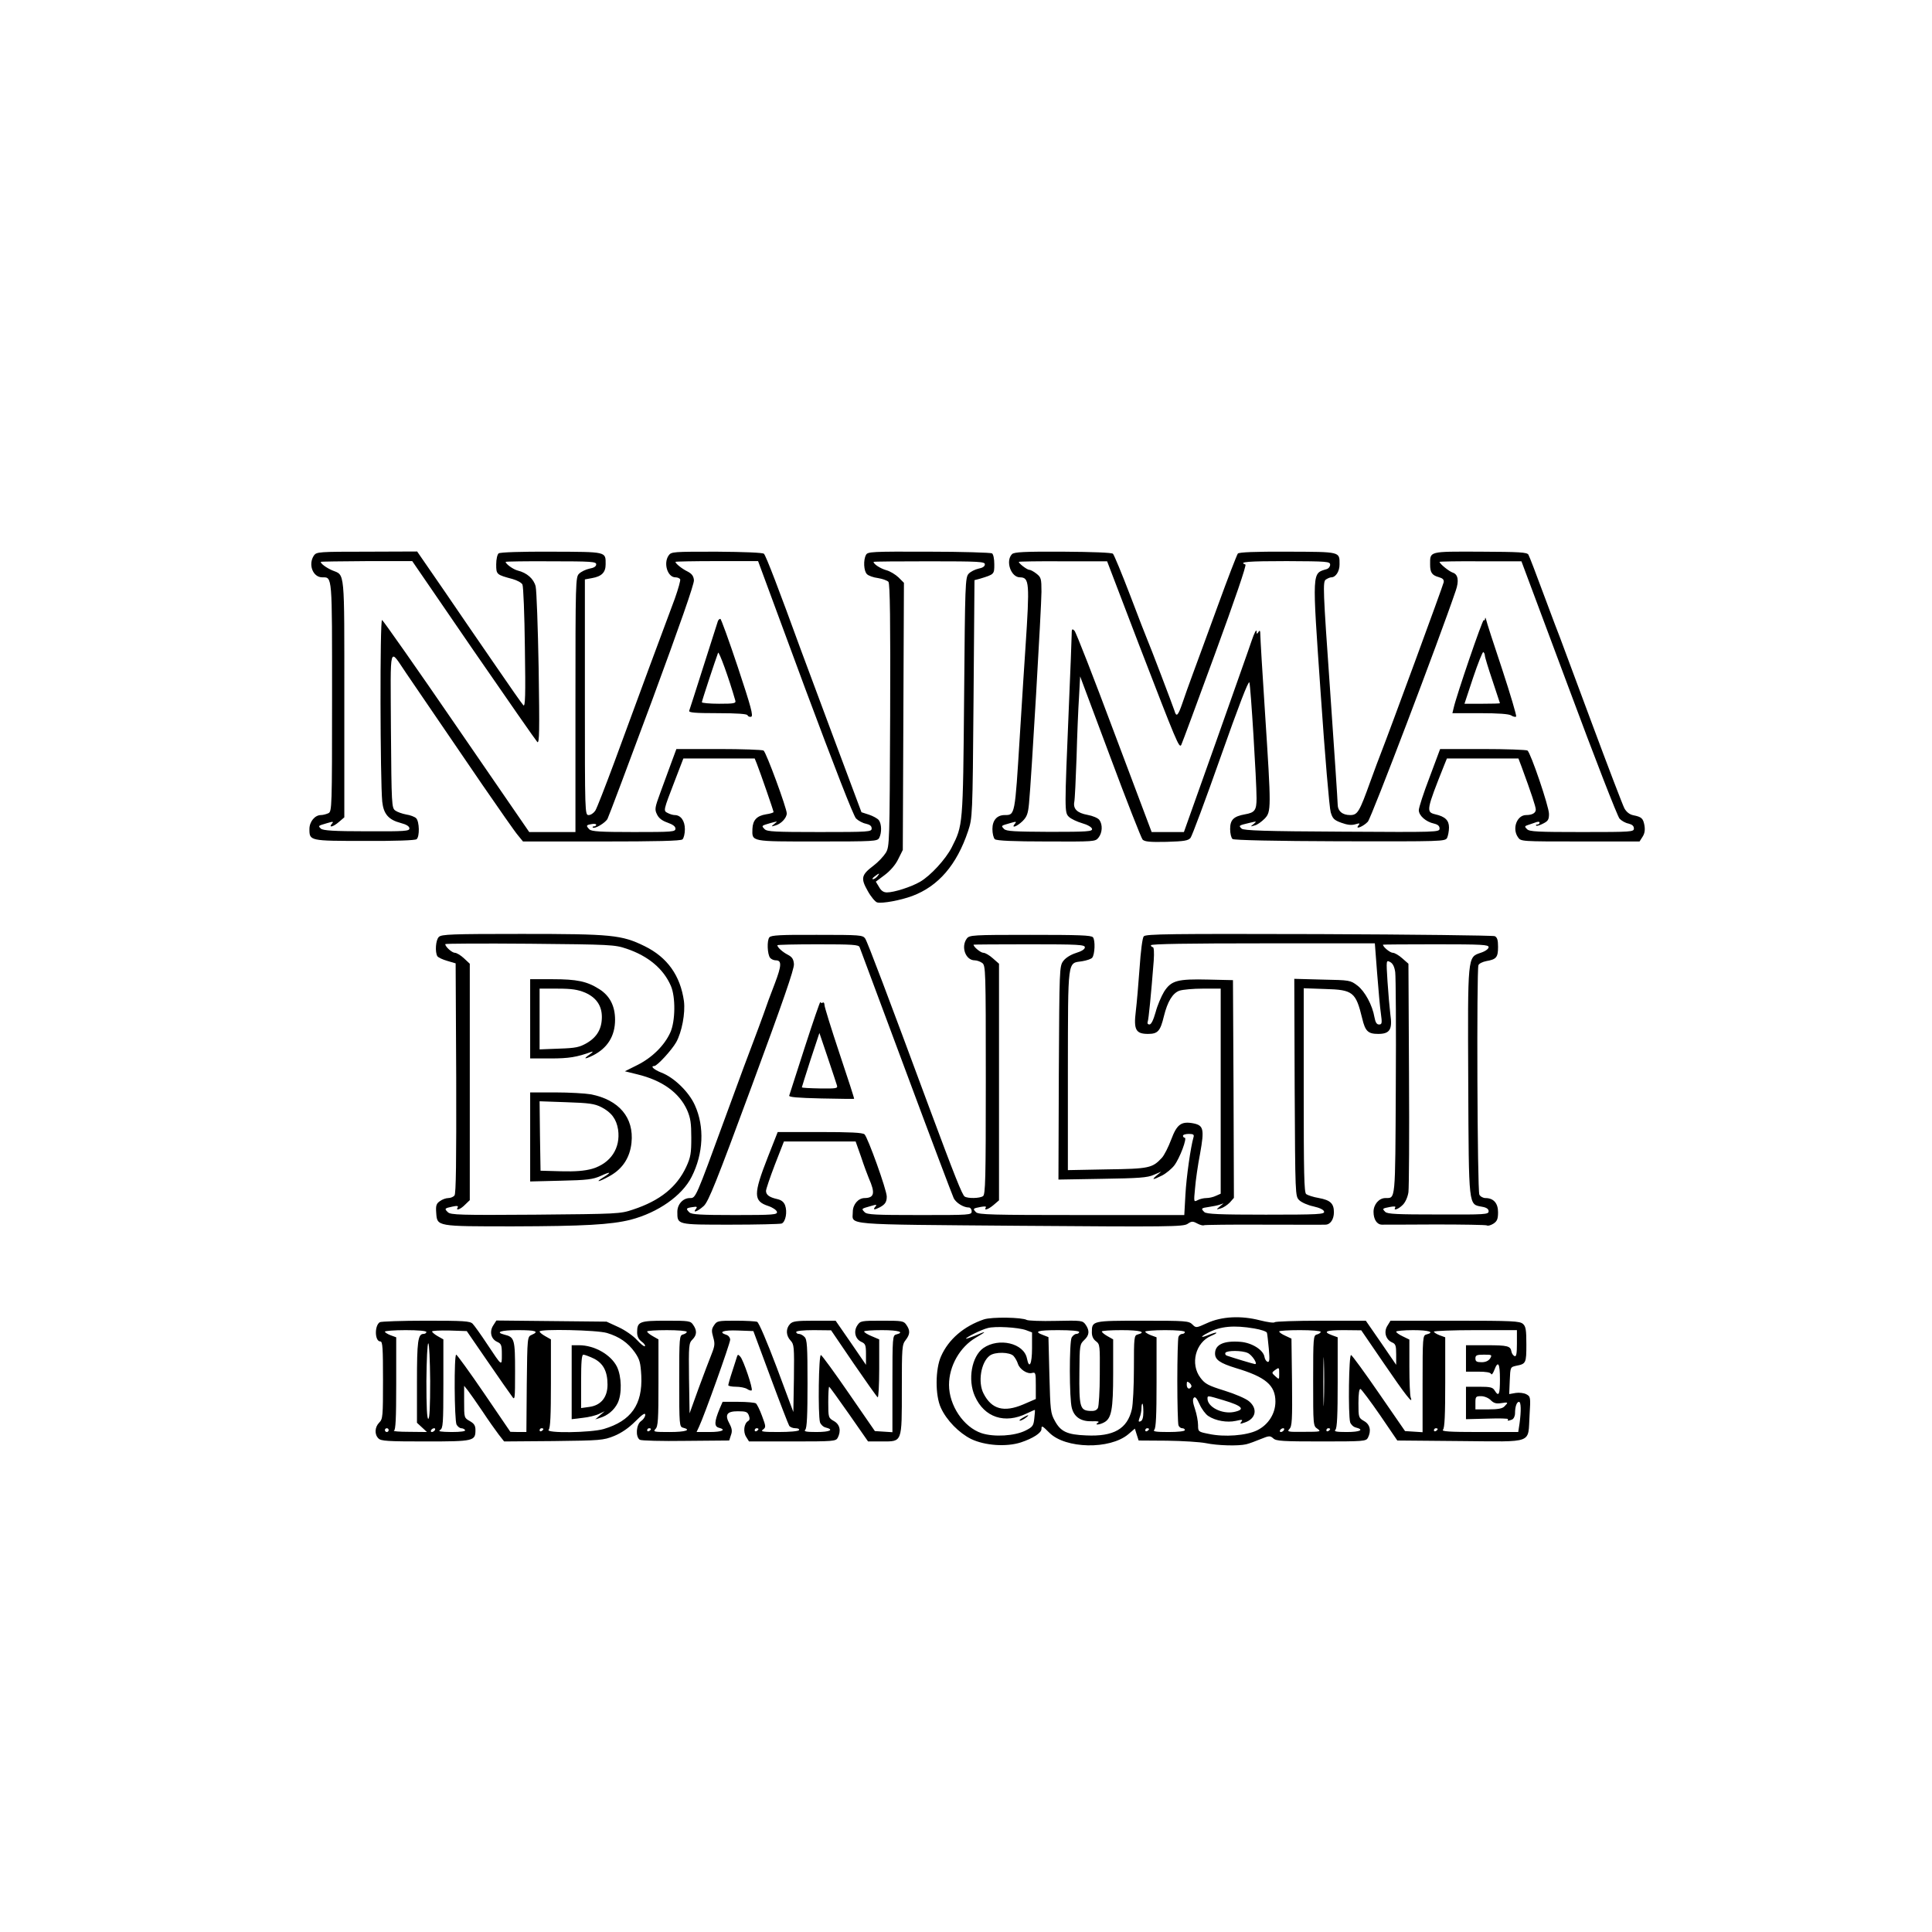 <?xml version="1.0" standalone="no"?>
<!DOCTYPE svg PUBLIC "-//W3C//DTD SVG 20010904//EN"
 "http://www.w3.org/TR/2001/REC-SVG-20010904/DTD/svg10.dtd">
<svg version="1.0" xmlns="http://www.w3.org/2000/svg"
 width="1024pt" height="1024pt" viewBox="0 0 1024 1024"
 preserveAspectRatio="xMidYMid meet">
<g transform="translate(0,1024) scale(0.1,-0.1)"
fill="#000000" stroke="none">
<path d="M1664 7296 c-32 -47 -6 -116 44 -116 54 0 52 18 52 -635 0 -587 -1
-605 -19 -615 -11 -5 -29 -10 -40 -10 -32 0 -61 -35 -61 -74 0 -63 1 -63 292
-63 164 -1 268 3 276 9 17 14 15 93 -2 111 -8 8 -32 17 -53 20 -21 4 -47 13
-58 21 -19 14 -20 29 -23 428 -2 469 -12 436 83 297 28 -41 93 -137 146 -214
53 -77 168 -246 256 -375 89 -129 173 -250 188 -267 l27 -33 415 0 c293 0 420
3 430 11 7 6 13 30 13 54 0 45 -22 75 -54 75 -9 0 -26 5 -37 11 -24 12 -24 11
38 172 l45 117 189 0 189 0 11 -27 c20 -51 89 -250 89 -257 0 -3 -18 -9 -40
-12 -49 -8 -70 -31 -72 -77 -2 -69 -11 -67 343 -67 304 0 319 1 329 19 14 27
13 74 -2 94 -7 9 -31 22 -52 29 l-40 13 -144 385 c-79 212 -159 426 -177 475
-115 316 -185 499 -196 510 -6 6 -104 10 -250 11 -231 0 -241 0 -255 -20 -29
-41 -6 -116 36 -116 10 0 21 -4 25 -10 3 -5 -10 -51 -28 -102 -19 -51 -80
-214 -135 -363 -55 -148 -138 -376 -186 -505 -48 -129 -93 -245 -101 -257 -9
-13 -24 -23 -35 -23 -20 0 -20 9 -20 625 l0 624 38 7 c51 9 72 30 72 73 0 68
9 66 -287 67 -160 1 -273 -3 -280 -9 -7 -5 -13 -31 -13 -58 0 -54 1 -55 87
-78 24 -7 47 -19 52 -29 5 -9 11 -160 13 -335 4 -255 2 -315 -8 -305 -7 7 -73
101 -146 208 -74 107 -198 288 -275 401 l-142 206 -266 -1 c-256 0 -267 -1
-281 -20z m846 -504 c179 -260 331 -478 338 -485 11 -9 12 58 7 389 -4 219
-11 416 -16 436 -10 40 -46 72 -95 84 -24 6 -64 35 -64 46 0 2 108 4 240 3
216 0 240 -2 240 -16 0 -11 -12 -19 -36 -23 -19 -4 -44 -16 -55 -27 -18 -18
-19 -39 -19 -694 l0 -675 -122 0 -123 0 -385 560 c-211 308 -389 561 -395 564
-12 4 -10 -851 1 -963 7 -65 33 -96 98 -113 31 -8 46 -18 46 -29 0 -14 -23
-16 -227 -15 -174 0 -231 4 -242 14 -16 15 -16 15 32 29 33 10 37 9 26 -3 -19
-23 7 -17 38 10 l28 24 0 630 c0 694 4 651 -64 679 -30 13 -61 35 -61 45 0 2
109 3 243 4 l242 0 325 -474z m1756 -197 c159 -426 257 -678 271 -693 12 -12
36 -25 53 -28 21 -5 30 -12 30 -25 0 -18 -13 -19 -276 -19 -235 0 -278 2 -291
15 -18 19 -19 18 32 33 37 10 39 10 20 -4 -19 -16 -19 -16 5 -9 30 8 60 40 60
64 0 27 -109 324 -123 333 -6 4 -113 8 -237 8 l-225 0 -27 -73 c-14 -39 -41
-111 -58 -158 -29 -79 -31 -89 -18 -115 9 -20 27 -34 56 -44 28 -10 42 -20 42
-32 0 -17 -16 -18 -221 -18 -178 0 -223 3 -235 14 -19 20 -18 23 11 28 14 3
25 1 25 -3 0 -5 -5 -9 -12 -9 -6 0 -9 -3 -6 -6 10 -9 66 24 78 46 6 11 112
293 236 627 147 399 224 618 222 638 -2 22 -11 34 -34 46 -29 14 -64 42 -64
51 0 2 98 4 219 4 l219 0 248 -671z"/>
<path d="M3805 6948 c-2 -7 -36 -114 -76 -238 -39 -124 -74 -231 -76 -237 -4
-10 30 -13 150 -13 105 0 157 -4 159 -11 2 -6 11 -10 19 -8 13 3 0 51 -70 262
-47 141 -89 257 -93 257 -5 0 -11 -6 -13 -12z m92 -420 c5 -16 -4 -18 -86 -18
-50 0 -91 4 -91 8 0 7 71 222 86 262 4 12 57 -133 91 -252z"/>
<path d="M4590 7299 c-15 -27 -12 -86 5 -102 7 -8 34 -18 59 -21 24 -4 49 -13
55 -20 8 -10 11 -211 9 -707 -3 -679 -3 -695 -23 -729 -12 -19 -41 -50 -65
-68 -65 -49 -69 -67 -31 -134 17 -31 40 -58 50 -61 27 -7 124 11 186 34 139
52 236 165 296 344 23 70 24 73 29 700 l5 630 30 8 c75 23 75 23 75 76 0 29
-5 53 -12 58 -7 4 -158 9 -336 9 -302 1 -323 0 -332 -17z m630 -50 c0 -11 -12
-19 -34 -23 -18 -4 -42 -16 -52 -27 -18 -20 -19 -52 -24 -653 -6 -687 -6 -679
-66 -798 -32 -62 -111 -149 -168 -182 -47 -27 -137 -56 -175 -56 -18 0 -31 9
-42 29 l-17 28 48 36 c29 22 57 54 71 84 l24 48 3 708 3 708 -29 29 c-16 15
-45 33 -65 38 -31 9 -67 32 -67 44 0 2 133 3 295 3 267 0 295 -2 295 -16z
m-570 -1654 c-7 -8 -17 -15 -23 -15 -6 0 -2 7 9 15 25 19 30 19 14 0z"/>
<path d="M5364 7303 c-36 -36 -6 -123 42 -123 50 -1 52 -26 29 -375 -3 -44
-17 -255 -30 -470 -26 -419 -25 -415 -80 -415 -41 0 -65 -28 -65 -74 0 -24 6
-48 13 -54 9 -8 101 -12 273 -12 254 -1 259 -1 276 20 21 26 23 69 5 94 -7 10
-35 22 -63 27 -55 10 -77 32 -70 69 3 14 8 120 12 235 3 116 9 260 13 320 l6
110 159 -425 c87 -234 165 -432 172 -440 11 -11 38 -14 127 -12 94 3 114 6
127 21 8 10 80 203 160 430 95 269 147 405 152 394 7 -20 38 -522 38 -614 0
-63 -9 -76 -61 -85 -61 -11 -79 -29 -79 -78 0 -24 6 -48 13 -53 7 -6 224 -11
569 -12 543 -1 557 -1 568 18 5 11 10 36 10 55 0 38 -20 58 -73 70 -49 12 -48
21 49 264 l13 32 190 0 189 0 16 -42 c53 -144 76 -214 76 -229 0 -18 -19 -29
-51 -29 -49 0 -76 -72 -43 -118 15 -22 16 -22 329 -22 l315 0 16 25 c11 17 14
35 10 60 -7 38 -15 45 -59 54 -20 4 -36 17 -47 36 -9 17 -87 221 -174 455 -87
234 -162 436 -167 449 -6 14 -44 115 -85 225 -41 111 -78 208 -83 216 -7 13
-47 15 -255 16 -275 1 -266 3 -266 -68 0 -43 10 -57 46 -67 21 -6 28 -13 26
-27 -3 -17 -291 -800 -332 -904 -10 -25 -35 -92 -56 -150 -59 -164 -68 -180
-108 -180 -42 0 -66 22 -66 58 0 15 -18 286 -40 602 -38 539 -39 576 -23 588
9 6 22 12 29 12 24 0 44 32 44 68 0 69 8 67 -275 68 -174 1 -258 -3 -264 -10
-5 -6 -53 -130 -106 -276 -53 -146 -113 -308 -132 -360 -19 -52 -45 -123 -56
-157 -23 -67 -32 -76 -42 -40 -8 25 -132 351 -146 382 -5 11 -45 114 -89 230
-44 115 -85 214 -91 220 -6 6 -107 10 -265 11 -208 1 -258 -2 -270 -13z m676
-488 c197 -511 210 -543 221 -523 4 7 84 224 179 483 105 287 168 471 161 473
-41 14 18 18 219 18 214 -1 230 -2 230 -19 0 -10 -8 -20 -17 -23 -80 -25 -79
4 -33 -661 22 -323 46 -606 53 -628 10 -34 18 -42 57 -56 30 -11 53 -14 73 -8
24 7 27 6 17 -6 -20 -24 26 -6 50 20 18 19 379 968 466 1225 18 52 12 86 -16
95 -19 6 -70 47 -70 57 0 2 98 4 217 3 l217 0 251 -672 c137 -369 258 -680
269 -692 10 -11 31 -23 47 -26 20 -5 29 -13 29 -26 0 -18 -10 -19 -276 -19
-232 0 -278 2 -290 15 -13 12 -13 16 -2 20 7 2 25 9 41 14 17 7 27 7 27 1 0
-6 -5 -10 -12 -10 -6 0 -9 -3 -6 -6 4 -3 20 2 37 11 26 13 31 21 31 51 0 39
-97 324 -114 336 -6 4 -113 8 -237 8 l-226 0 -56 -150 c-32 -83 -57 -161 -57
-174 0 -29 38 -62 80 -71 21 -5 30 -13 30 -26 0 -20 -8 -20 -517 -17 -410 2
-521 6 -532 16 -17 16 -16 17 39 30 41 10 43 10 25 -5 -19 -15 -19 -15 5 -8
14 3 37 20 53 36 35 37 35 51 2 559 -14 212 -25 399 -25 415 0 23 -3 27 -10
15 -8 -12 -10 -12 -10 5 -1 11 -12 -10 -25 -48 -12 -37 -99 -281 -191 -542
l-169 -475 -86 0 -85 0 -198 526 c-108 289 -203 533 -211 541 -13 13 -15 10
-15 -24 0 -21 -7 -193 -15 -383 -23 -548 -23 -556 0 -579 11 -11 43 -26 70
-34 29 -8 51 -21 53 -30 3 -14 -22 -16 -224 -16 -186 1 -230 3 -242 15 -17 18
-18 17 31 31 33 10 37 9 26 -3 -22 -27 11 -15 41 14 23 23 29 40 34 93 12 121
66 1047 66 1122 0 70 -2 77 -26 96 -15 12 -32 21 -39 21 -11 0 -55 33 -55 42
0 2 105 4 234 3 l234 0 172 -450z"/>
<path d="M7871 6961 c0 -8 -4 -11 -7 -8 -6 6 -145 -401 -159 -464 l-7 -29 146
0 c97 0 153 -4 166 -12 10 -7 22 -9 26 -6 3 4 -30 116 -74 250 -45 134 -83
252 -85 263 -3 11 -5 14 -6 6z m-1 -195 c0 -8 18 -67 40 -132 22 -66 40 -120
40 -121 0 -2 -42 -3 -94 -3 l-94 0 46 139 c26 77 50 137 54 135 4 -3 8 -11 8
-18z"/>
<path d="M2326 5274 c-17 -16 -21 -80 -8 -102 5 -7 28 -18 53 -25 l44 -13 3
-608 c1 -441 -1 -613 -9 -622 -6 -8 -21 -14 -33 -14 -12 0 -32 -7 -44 -16 -19
-13 -23 -23 -20 -62 5 -73 0 -72 408 -72 375 1 518 9 622 35 146 38 274 128
324 228 62 122 69 265 17 379 -31 70 -111 148 -178 173 -40 16 -60 35 -37 35
15 0 92 84 116 126 30 54 49 154 41 218 -19 135 -88 232 -208 291 -122 60
-175 65 -652 65 -372 0 -425 -2 -439 -16z m994 -62 c116 -39 197 -107 236
-198 25 -58 24 -186 -3 -246 -31 -69 -96 -133 -173 -172 l-68 -34 65 -16 c133
-32 223 -97 265 -190 18 -42 22 -69 22 -146 0 -82 -3 -103 -27 -155 -50 -107
-139 -179 -282 -226 -68 -23 -81 -23 -518 -27 -400 -3 -449 -1 -463 13 -20 19
-18 21 25 30 23 5 31 4 27 -4 -13 -21 15 -11 39 14 l25 24 0 627 0 626 -31 29
c-17 16 -39 29 -48 29 -15 0 -51 32 -51 46 0 3 201 4 448 2 428 -4 450 -5 512
-26z"/>
<path d="M2810 4840 l0 -210 108 0 c98 0 139 7 217 35 11 4 7 -2 -10 -14 -36
-25 -27 -27 18 -5 77 39 117 103 117 189 0 73 -28 127 -83 162 -66 42 -119 53
-249 53 l-118 0 0 -210z m291 139 c59 -26 89 -69 89 -129 0 -62 -25 -106 -79
-138 -40 -23 -59 -27 -148 -30 l-103 -4 0 161 0 161 96 0 c75 0 106 -5 145
-21z"/>
<path d="M2810 4214 l0 -236 163 4 c140 3 169 7 210 25 54 25 62 22 15 -7 -52
-32 -18 -23 39 10 64 37 102 96 110 173 14 133 -66 228 -216 257 -30 5 -114
10 -187 10 l-134 0 0 -236z m377 158 c54 -28 80 -63 89 -119 14 -98 -39 -179
-138 -208 -40 -11 -87 -15 -164 -13 l-109 3 -3 184 -2 184 142 -5 c121 -4 149
-8 185 -26z"/>
<path d="M4078 5272 c-14 -16 -11 -91 4 -109 6 -7 19 -13 30 -13 32 0 31 -27
-5 -122 -20 -51 -47 -124 -60 -163 -14 -38 -36 -99 -50 -135 -14 -36 -83 -220
-152 -410 -160 -437 -157 -430 -189 -430 -36 0 -66 -33 -66 -73 0 -69 -3 -68
281 -68 140 0 262 3 272 6 21 9 31 62 18 97 -7 18 -20 28 -43 33 -40 9 -58 22
-58 43 0 9 21 71 47 139 l48 123 190 0 190 0 29 -82 c15 -46 34 -96 41 -113
35 -79 29 -104 -22 -105 -34 0 -63 -34 -63 -73 0 -72 -71 -66 887 -74 787 -6
864 -5 887 10 22 15 28 15 52 2 15 -8 31 -12 35 -9 4 2 147 4 316 3 169 0 317
-1 328 0 26 0 45 28 45 66 0 46 -19 64 -79 75 -30 5 -60 15 -68 21 -11 9 -13
110 -13 551 l0 540 114 -4 c147 -4 162 -16 196 -156 16 -68 31 -82 85 -82 62
0 76 24 64 105 -4 33 -11 111 -15 174 -7 113 -7 113 14 102 14 -7 23 -25 27
-54 3 -23 5 -298 3 -610 -3 -614 -1 -586 -55 -587 -34 0 -63 -34 -63 -73 0
-40 18 -68 45 -68 11 0 138 0 283 1 144 0 267 -2 273 -5 5 -4 21 1 34 9 20 13
25 25 25 61 0 48 -24 75 -67 75 -12 0 -27 8 -32 18 -11 20 -15 1189 -5 1216 3
9 22 18 42 22 53 9 62 20 62 75 0 36 -4 50 -17 57 -10 4 -430 9 -934 11 -784
2 -917 1 -927 -12 -7 -8 -16 -79 -22 -168 -6 -85 -15 -188 -20 -229 -12 -98 0
-120 65 -120 52 0 65 15 84 94 19 77 46 122 82 135 18 6 74 11 125 11 l94 0 0
-543 0 -544 -25 -11 c-14 -7 -37 -12 -51 -12 -14 0 -35 -5 -46 -11 -21 -11
-21 -10 -14 62 3 41 15 125 27 186 23 129 18 148 -36 159 -64 12 -87 -5 -117
-85 -15 -40 -37 -84 -50 -98 -50 -54 -68 -58 -290 -61 l-208 -4 0 529 c1 596
-3 567 75 578 24 4 49 12 54 19 14 17 17 92 4 108 -9 11 -74 13 -333 13 -306
0 -322 -1 -336 -20 -32 -44 -6 -115 42 -115 11 0 29 -6 40 -14 18 -14 19 -32
19 -621 0 -527 -2 -607 -15 -615 -18 -12 -80 -13 -97 -2 -13 8 -53 109 -188
472 -218 589 -327 877 -339 895 -13 19 -25 20 -255 20 -193 1 -244 -2 -253
-13z m478 -52 c3 -8 114 -305 246 -660 132 -355 246 -656 253 -671 13 -25 52
-49 80 -49 8 0 15 -9 15 -20 0 -20 -7 -20 -276 -20 -235 0 -278 2 -291 15 -18
19 -19 18 30 32 33 10 37 9 26 -3 -14 -17 -5 -18 24 -3 28 15 37 28 37 57 0
35 -101 315 -118 330 -12 9 -75 12 -238 12 l-222 0 -52 -132 c-78 -199 -77
-234 2 -260 24 -8 44 -22 46 -31 3 -15 -17 -17 -223 -17 -183 0 -229 3 -241
14 -20 20 -18 23 16 28 24 4 27 2 19 -9 -21 -25 9 -14 41 15 25 23 66 125 255
637 164 444 225 619 223 645 -2 27 -10 38 -33 50 -27 14 -54 38 -55 50 0 3 97
5 215 5 182 0 216 -2 221 -15z m1194 -1 c0 -10 -17 -21 -47 -30 -28 -9 -54
-25 -67 -42 -21 -28 -21 -39 -24 -594 l-2 -565 232 4 c193 3 240 6 273 21 l40
17 -24 -20 c-30 -25 -21 -25 29 0 21 11 50 35 64 53 29 38 70 147 55 147 -5 0
-9 5 -9 10 0 6 14 10 31 10 24 0 29 -4 25 -17 -15 -51 -38 -211 -43 -305 l-6
-108 -544 0 c-478 0 -546 2 -560 15 -18 19 -17 20 25 28 21 4 31 3 27 -3 -12
-19 14 -10 42 14 l28 24 0 627 0 627 -33 29 c-18 16 -40 29 -50 29 -14 0 -52
31 -52 43 0 1 133 2 295 2 262 0 295 -2 295 -16z m1549 -136 c7 -87 15 -184
20 -215 7 -51 6 -58 -10 -58 -12 0 -19 11 -24 38 -11 65 -51 138 -90 168 -38
29 -41 29 -187 32 l-148 4 2 -576 c3 -574 3 -576 24 -597 12 -12 46 -27 75
-33 35 -8 55 -18 57 -28 3 -14 -30 -16 -309 -16 -244 0 -316 3 -326 14 -19 19
-17 21 25 27 20 3 46 8 57 12 l20 7 -20 -17 c-20 -17 -20 -17 5 -10 14 4 35
18 48 31 l22 25 -2 577 -3 577 -130 3 c-165 4 -197 -5 -235 -64 -15 -25 -36
-74 -45 -109 -12 -42 -23 -65 -33 -65 -8 0 -12 6 -9 14 5 13 18 144 32 324 3
45 1 72 -5 72 -5 0 -10 5 -10 10 0 7 204 10 593 10 l594 0 12 -157z m591 137
c0 -9 -17 -22 -42 -30 -70 -24 -69 -11 -66 -690 3 -667 1 -642 73 -656 24 -4
35 -12 35 -24 0 -17 -18 -18 -267 -17 -216 0 -270 2 -281 14 -17 17 -16 18 26
26 21 4 31 3 27 -3 -12 -19 16 -10 40 14 14 14 26 41 30 67 3 24 5 306 3 627
l-3 584 -33 29 c-18 16 -40 29 -50 29 -14 0 -52 31 -52 43 0 1 126 2 280 2
245 0 280 -2 280 -15z"/>
<path d="M4266 4691 c-43 -135 -81 -251 -83 -258 -3 -8 43 -12 169 -15 95 -2
174 -3 175 -2 2 0 -33 108 -77 239 -44 132 -80 248 -80 258 0 10 -4 16 -9 13
-5 -4 -11 -2 -13 3 -1 5 -38 -102 -82 -238z m170 -204 c5 -16 -3 -17 -90 -16
-53 1 -96 3 -96 6 0 2 21 68 46 146 l47 142 44 -130 c24 -71 46 -138 49 -148z"/>
<path d="M5215 3247 c-106 -36 -187 -105 -227 -195 -31 -68 -32 -208 -1 -274
30 -66 96 -133 160 -165 73 -35 187 -43 264 -18 63 21 109 50 109 71 0 20 4
18 42 -20 85 -85 320 -90 418 -8 l35 30 10 -32 10 -31 151 -1 c82 -1 175 -7
205 -13 63 -13 171 -16 214 -6 17 4 51 17 78 28 44 18 49 18 66 3 15 -14 49
-16 254 -16 223 0 237 1 247 19 19 37 12 71 -20 89 -29 17 -30 19 -30 95 0 51
4 77 11 75 5 -2 52 -64 103 -138 l92 -135 337 -3 c393 -3 354 -17 364 137 6
96 5 99 -17 111 -13 7 -38 10 -57 7 l-34 -6 3 72 c3 71 3 71 34 78 52 10 54
14 54 113 0 77 -3 96 -18 109 -17 15 -56 17 -360 17 l-342 0 -16 -26 c-21 -32
-10 -74 24 -89 19 -8 22 -17 22 -64 l0 -55 -80 117 -81 117 -239 0 c-131 0
-241 -4 -244 -8 -3 -5 -38 0 -78 10 -100 26 -203 21 -281 -15 -57 -26 -58 -26
-77 -7 -19 19 -35 20 -264 20 -268 0 -269 0 -269 -62 0 -20 7 -36 22 -47 21
-16 21 -23 20 -176 0 -88 -5 -168 -10 -178 -8 -13 -19 -17 -46 -15 -49 4 -54
24 -52 208 1 139 2 145 25 167 28 26 30 50 8 82 -16 22 -20 23 -158 20 -78 -2
-147 1 -154 5 -24 14 -185 17 -227 3z m223 -57 l32 -12 0 -84 c0 -84 -15 -114
-27 -54 -16 81 -149 112 -231 55 -62 -44 -84 -168 -45 -255 50 -113 159 -149
276 -91 23 11 42 19 42 18 1 -1 0 -21 -3 -45 -4 -38 -8 -45 -46 -64 -57 -29
-167 -36 -234 -14 -95 32 -172 147 -172 256 0 100 58 201 142 250 61 35 59 38
-6 10 -25 -10 -46 -17 -46 -15 0 7 82 48 115 56 39 11 161 4 203 -11z m1209 9
c36 -6 66 -16 68 -23 2 -6 6 -44 10 -85 5 -58 4 -72 -7 -69 -7 3 -14 14 -16
26 -6 37 -66 75 -127 80 -88 7 -135 -14 -135 -62 0 -33 26 -51 110 -77 158
-47 210 -91 210 -178 0 -64 -38 -123 -97 -152 -57 -28 -174 -37 -256 -19 -56
11 -57 12 -57 46 0 20 -7 58 -16 85 -12 35 -14 53 -6 61 7 7 16 -4 30 -35 11
-25 32 -53 46 -62 39 -26 100 -36 146 -26 34 8 39 7 29 -5 -9 -12 -6 -12 20
-3 58 20 68 73 21 112 -16 14 -74 39 -129 56 -87 27 -104 36 -128 68 -56 73
-27 188 57 223 17 7 29 14 27 16 -2 3 -20 -3 -40 -11 -46 -19 -48 -11 -4 11
65 35 138 41 244 23z m-927 -19 c0 -5 -7 -10 -15 -10 -8 0 -19 -9 -25 -19 -13
-26 -13 -325 1 -374 13 -49 50 -72 108 -70 31 1 40 -1 30 -8 -21 -13 7 -12 33
2 39 21 48 67 48 259 l0 181 -30 17 c-16 9 -30 20 -30 25 0 4 47 7 105 7 97 0
134 -10 85 -23 -19 -5 -20 -14 -20 -179 0 -95 -5 -193 -11 -218 -24 -103 -96
-145 -242 -138 -101 4 -135 20 -166 77 -23 41 -24 56 -29 244 l-5 200 -28 11
c-52 19 -31 26 81 26 67 0 110 -4 110 -10z m560 0 c0 -5 -6 -10 -14 -10 -8 0
-17 -7 -20 -16 -3 -9 -6 -114 -6 -234 0 -120 3 -225 6 -234 3 -9 12 -16 20
-16 8 0 14 -4 14 -10 0 -6 -36 -10 -87 -10 -68 0 -84 3 -75 12 9 9 12 78 12
251 l0 239 -30 11 c-16 6 -30 15 -30 19 0 4 47 8 105 8 63 0 105 -4 105 -10z
m720 1 c0 -5 -9 -11 -20 -14 -19 -5 -20 -14 -20 -245 0 -237 0 -240 23 -255
21 -15 16 -16 -71 -16 -85 -1 -92 0 -78 15 14 14 16 47 14 247 l-3 232 -32 15
c-18 8 -33 18 -33 23 0 4 50 7 110 7 61 0 110 -4 110 -9z m334 -166 c114 -167
159 -225 143 -182 -4 10 -7 84 -7 163 l0 144 -35 17 c-19 9 -35 20 -35 25 0 4
41 8 90 8 84 0 117 -11 70 -23 -19 -5 -20 -14 -20 -262 l0 -256 -47 3 -46 3
-138 200 c-75 109 -142 201 -148 203 -12 4 -16 -313 -5 -356 4 -12 17 -25 30
-28 47 -12 23 -24 -48 -24 -56 0 -69 3 -60 12 9 9 12 78 12 251 l0 239 -30 11
c-51 19 -33 27 63 27 l92 -1 119 -174z m706 104 c0 -52 -3 -70 -12 -67 -7 3
-15 13 -17 24 -5 30 -19 34 -133 34 l-108 0 0 -70 0 -70 64 0 c42 0 66 -4 69
-12 3 -7 10 2 17 20 20 53 30 37 30 -48 0 -82 -6 -95 -28 -60 -10 17 -23 20
-82 20 l-70 0 0 -86 0 -86 114 3 c63 2 112 1 109 -3 -5 -10 0 -10 21 -2 9 4
16 18 16 34 0 34 9 60 21 60 11 0 12 -48 3 -114 l-7 -46 -205 0 c-160 0 -203
3 -194 12 9 9 12 78 12 251 l0 239 -30 11 c-16 6 -30 15 -30 19 0 4 99 8 220
8 l220 0 0 -71z m-1023 -306 c-1 -59 -3 -13 -3 102 0 116 2 164 3 108 2 -56 2
-151 0 -210z m-404 256 c23 -10 55 -59 39 -59 -6 0 -119 34 -150 45 -7 3 -10
9 -7 15 8 13 88 13 118 -1z m-1241 -16 c9 -10 19 -28 23 -41 9 -29 49 -56 75
-49 19 5 20 0 20 -66 l0 -72 -67 -29 c-102 -43 -167 -26 -210 58 -31 60 -14
166 33 201 28 21 107 19 126 -2z m2526 -13 c-9 -13 -24 -20 -45 -20 -26 0 -33
4 -33 20 0 17 7 20 45 20 43 0 44 -1 33 -20z m-1118 -82 c0 -31 0 -31 -21 -12
-19 17 -19 19 -3 31 24 17 24 17 24 -19z m-466 -69 c-10 -16 -24 -9 -24 12 0
18 2 19 15 9 8 -7 12 -16 9 -21z m169 -70 c104 -31 120 -50 56 -63 -63 -12
-139 27 -139 71 0 17 -1 17 83 -8z m1418 0 c16 -16 29 -20 55 -16 38 6 40 5
18 -17 -11 -12 -35 -16 -85 -16 l-69 0 0 35 c0 32 2 35 30 35 17 0 39 -9 51
-21z m-1841 -63 c0 -29 -5 -46 -15 -49 -11 -5 -12 -1 -5 19 6 14 10 36 10 50
0 13 2 24 5 24 3 0 5 -20 5 -44z m30 -90 c0 -3 -4 -8 -10 -11 -5 -3 -10 -1
-10 4 0 6 5 11 10 11 6 0 10 -2 10 -4z m715 -6 c-3 -5 -11 -10 -16 -10 -6 0
-7 5 -4 10 3 6 11 10 16 10 6 0 7 -4 4 -10z m245 6 c0 -3 -4 -8 -10 -11 -5 -3
-10 -1 -10 4 0 6 5 11 10 11 6 0 10 -2 10 -4z m570 0 c0 -3 -4 -8 -10 -11 -5
-3 -10 -1 -10 4 0 6 5 11 10 11 6 0 10 -2 10 -4z"/>
<path d="M5420 2725 c-14 -8 -20 -14 -14 -15 5 0 19 7 30 15 24 18 16 19 -16
0z"/>
<path d="M2013 3232 c-29 -18 -27 -102 3 -102 12 0 14 -34 14 -205 0 -192 -1
-206 -20 -225 -24 -24 -26 -63 -4 -84 13 -14 50 -16 249 -16 257 0 265 2 265
61 0 23 -7 34 -30 47 -30 17 -30 18 -30 102 l0 85 20 -25 c11 -14 45 -63 77
-110 31 -47 70 -102 86 -123 l29 -37 262 2 c248 3 264 4 321 27 39 16 77 42
112 77 38 38 53 48 53 35 0 -10 -10 -25 -22 -33 -26 -18 -31 -83 -7 -99 8 -5
115 -8 244 -6 l230 2 9 28 c8 21 6 35 -7 60 -27 49 -15 67 44 67 42 0 51 -3
58 -22 6 -16 5 -25 -4 -30 -22 -13 -27 -58 -10 -84 l15 -24 230 0 c216 0 230
1 240 19 19 37 12 71 -20 89 -29 17 -30 18 -30 100 0 45 2 82 5 82 2 0 49 -65
105 -145 l101 -145 74 0 c108 0 105 -8 105 278 0 219 1 235 20 259 24 31 25
51 4 81 -14 21 -23 22 -129 22 -111 0 -115 -1 -131 -25 -21 -32 -11 -72 21
-87 22 -10 25 -17 25 -66 l0 -56 -80 117 -81 117 -113 0 c-97 0 -115 -3 -129
-18 -23 -25 -21 -61 3 -87 19 -20 20 -33 18 -201 l-3 -178 -88 236 c-51 135
-95 239 -104 242 -8 3 -59 6 -114 6 -93 0 -99 -1 -114 -24 -14 -20 -14 -31 -5
-63 10 -34 9 -46 -8 -89 -11 -27 -42 -109 -69 -182 l-48 -133 -3 185 c-2 175
-1 187 18 206 24 24 25 48 4 78 -14 21 -22 22 -143 22 -142 0 -154 -5 -154
-62 0 -20 7 -36 24 -49 13 -9 21 -21 17 -24 -3 -4 -22 11 -42 33 -20 22 -63
52 -98 68 l-63 29 -292 3 -292 3 -16 -25 c-22 -33 -13 -73 20 -88 22 -10 25
-17 25 -67 0 -64 2 -65 -78 55 -33 50 -68 99 -77 108 -14 14 -47 16 -248 16
-128 0 -237 -4 -244 -8z m247 -52 c0 -5 -7 -10 -15 -10 -30 0 -35 -39 -35
-255 l0 -216 26 -24 27 -25 -94 1 c-52 0 -88 3 -81 6 9 3 12 63 12 250 l0 245
-30 11 c-16 6 -30 15 -30 19 0 4 50 8 110 8 67 0 110 -4 110 -10z m324 -155
c61 -89 119 -172 129 -185 16 -24 17 -20 17 132 0 169 -3 181 -56 194 -52 13
-20 24 71 24 95 0 115 -7 73 -25 -23 -10 -23 -11 -26 -262 l-2 -253 -43 0 -42
1 -139 204 c-77 113 -144 205 -148 205 -12 0 -10 -348 2 -371 6 -10 17 -19 25
-19 7 0 17 -4 20 -10 4 -6 -22 -10 -72 -10 -58 1 -73 3 -60 11 15 9 17 32 17
245 l0 235 -30 17 c-16 9 -30 21 -30 25 0 4 41 6 92 5 l92 -3 110 -160z m633
150 c66 -20 111 -51 148 -103 26 -38 30 -54 34 -124 7 -153 -54 -239 -199
-282 -68 -20 -311 -23 -292 -4 9 9 12 77 12 245 l0 234 -30 17 c-16 9 -30 20
-30 25 0 14 304 8 357 -8z m423 6 c0 -5 -9 -11 -20 -14 -19 -5 -20 -14 -20
-247 0 -233 1 -242 20 -247 47 -12 14 -23 -71 -23 -82 0 -89 1 -75 16 14 13
16 50 16 245 l0 230 -30 17 c-16 9 -30 20 -30 25 0 4 47 7 105 7 58 0 105 -4
105 -9z m444 -241 c50 -135 95 -251 99 -257 5 -7 19 -13 33 -13 14 0 22 -4 19
-10 -3 -6 -51 -10 -108 -10 -84 0 -98 2 -83 13 16 12 16 16 -5 72 -12 33 -27
63 -33 67 -6 4 -48 8 -93 8 l-83 0 -16 -37 c-28 -68 -29 -93 -5 -100 43 -11
19 -23 -48 -23 l-69 0 13 28 c27 56 165 442 165 461 0 11 -9 23 -20 26 -46 15
-16 26 61 23 l82 -3 91 -245z m440 74 c66 -96 123 -177 128 -180 4 -3 8 65 8
151 l0 156 -40 17 c-22 9 -40 20 -40 25 0 4 43 7 95 7 88 0 122 -11 75 -23
-19 -5 -20 -14 -20 -262 l0 -256 -47 3 -46 3 -138 200 c-75 109 -142 201 -148
203 -12 4 -16 -313 -5 -356 4 -12 17 -25 30 -28 47 -12 23 -24 -48 -24 -56 0
-69 3 -60 12 9 9 12 77 12 244 0 198 -2 235 -16 248 -8 9 -22 16 -30 16 -8 0
-14 5 -14 10 0 6 37 10 93 10 l92 -1 119 -175z m-2244 -94 c0 -134 -3 -200
-10 -200 -7 0 -10 66 -10 200 1 110 5 200 10 200 5 0 9 -90 10 -200z m-220
-260 c0 -5 -4 -10 -10 -10 -5 0 -10 5 -10 10 0 6 5 10 10 10 6 0 10 -4 10 -10z
m245 0 c-3 -5 -11 -10 -16 -10 -6 0 -7 5 -4 10 3 6 11 10 16 10 6 0 7 -4 4
-10z m575 6 c0 -3 -4 -8 -10 -11 -5 -3 -10 -1 -10 4 0 6 5 11 10 11 6 0 10 -2
10 -4z m570 0 c0 -3 -4 -8 -10 -11 -5 -3 -10 -1 -10 4 0 6 5 11 10 11 6 0 10
-2 10 -4z m570 0 c0 -3 -4 -8 -10 -11 -5 -3 -10 -1 -10 4 0 6 5 11 10 11 6 0
10 -2 10 -4z"/>
<path d="M3030 2914 l0 -196 58 7 c31 3 71 13 87 21 l30 14 -25 -21 -25 -22
25 8 c41 12 76 42 94 79 23 48 21 140 -4 192 -32 64 -119 114 -201 114 l-39 0
0 -196z m116 126 c51 -25 74 -68 74 -139 0 -67 -35 -110 -97 -118 l-43 -6 0
142 c0 102 3 141 12 141 6 0 31 -9 54 -20z"/>
<path d="M3906 3049 c-2 -8 -14 -43 -25 -78 -12 -36 -21 -69 -21 -73 0 -4 18
-8 40 -8 22 0 49 -5 60 -12 10 -7 22 -10 24 -7 8 8 -44 161 -60 178 -11 13
-14 13 -18 0z"/>
</g>
</svg>
